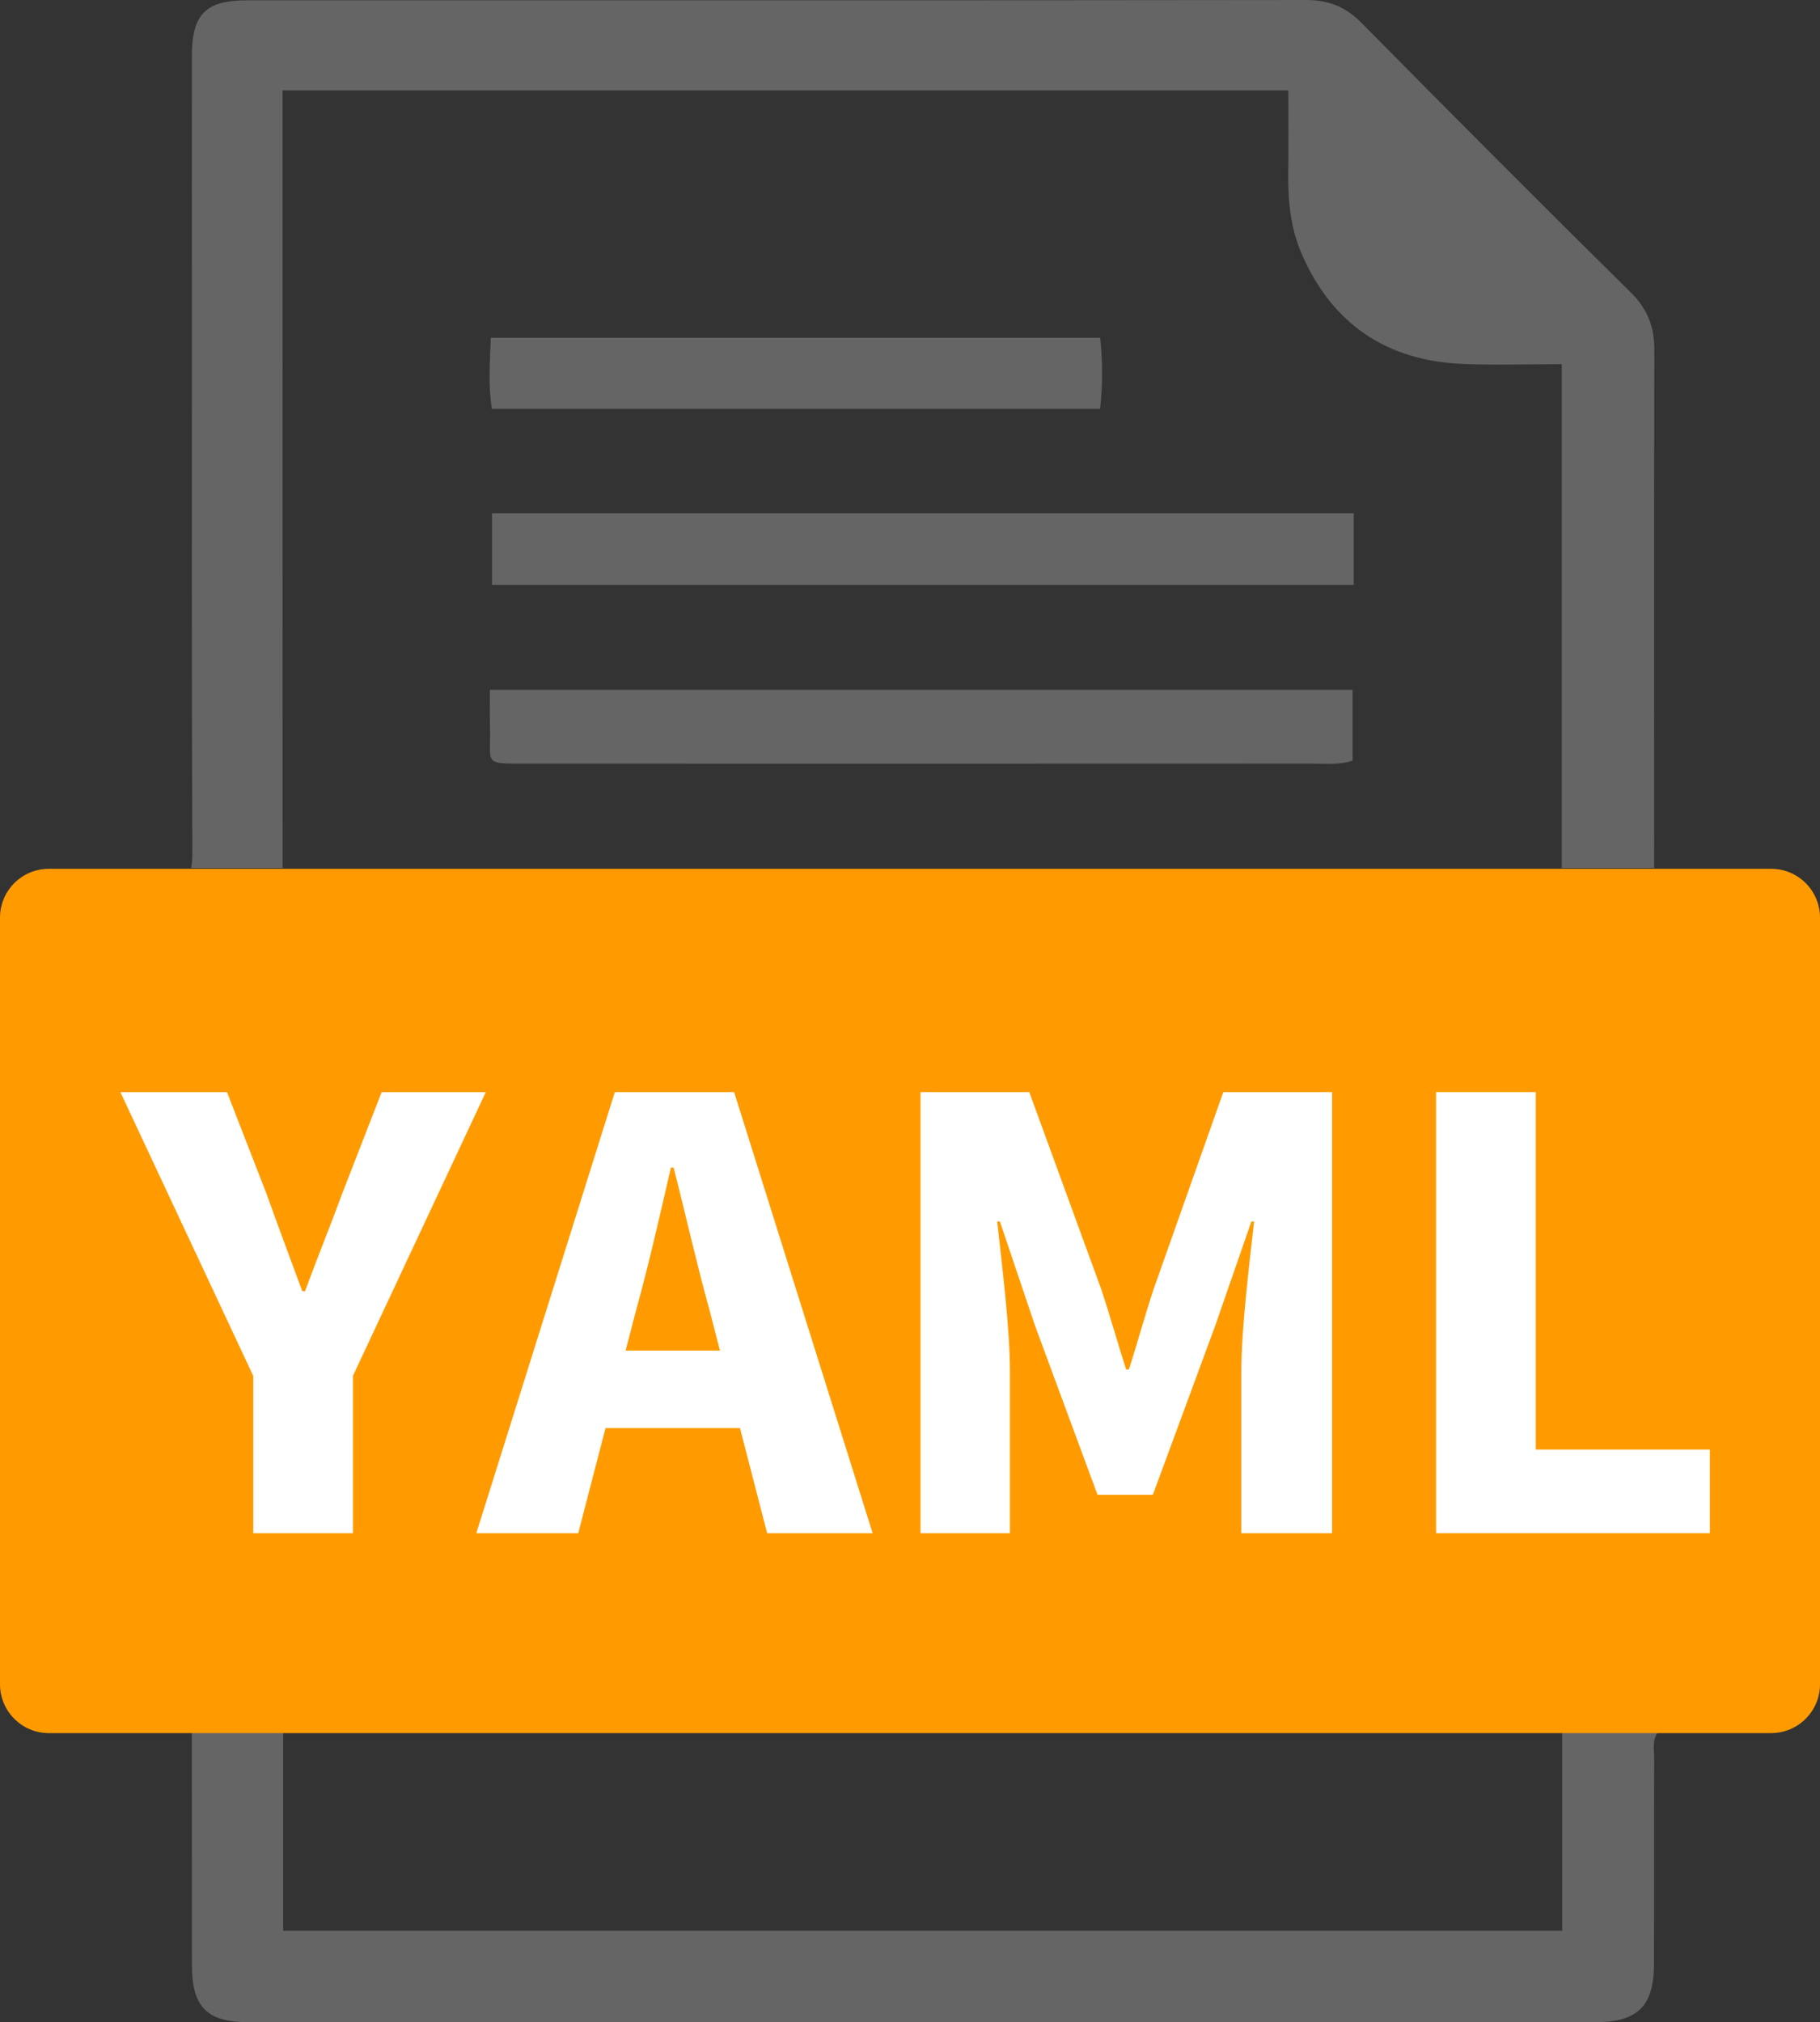 <?xml version="1.0" encoding="UTF-8" standalone="no"?>
<svg
   xmlns:dc="http://purl.org/dc/elements/1.1/"
   xmlns:cc="http://creativecommons.org/ns#"
   xmlns:rdf="http://www.w3.org/1999/02/22-rdf-syntax-ns#"
   xmlns:svg="http://www.w3.org/2000/svg"
   xmlns="http://www.w3.org/2000/svg"
   xmlns:sodipodi="http://sodipodi.sourceforge.net/DTD/sodipodi-0.dtd"
   xmlns:inkscape="http://www.inkscape.org/namespaces/inkscape"
   version="1.1"
   id="Layer_1"
   x="0px"
   y="0px"
   viewBox="0 0 119.376 132.615"
   xml:space="preserve"
   sodipodi:docname="yaml.svg"
   inkscape:version="1.0.2 (e86c870879, 2021-01-15, custom)"
   width="119.376"
   height="132.615"><rect x="0" y="0" width="119.376" height="132.615" fill="#333333" stroke="none"/><defs
   id="defs913">
	
	
	
	

	
	
	
	
	
	
	
	
	
	
	
	
	
	
	

	
	
	
	
	
	
	
	
	
	
	
	
	
	
	
	
</defs><sodipodi:namedview
   pagecolor="#ffffff"
   bordercolor="#666666"
   borderopacity="1"
   objecttolerance="10"
   gridtolerance="10"
   guidetolerance="10"
   inkscape:pageopacity="0"
   inkscape:pageshadow="2"
   inkscape:window-width="1600"
   inkscape:window-height="1137"
   id="namedview911"
   showgrid="false"
   inkscape:zoom="1.615989"
   inkscape:cx="-92.289283"
   inkscape:cy="86.360448"
   inkscape:window-x="3832"
   inkscape:window-y="577"
   inkscape:window-maximized="1"
   inkscape:current-layer="Layer_1"
   inkscape:document-rotation="0" />
<style
   type="text/css"
   id="style898">
	.st0{fill:#F6F5F5;}
	.st1{fill:#810204;}
	.st2{fill:#820404;}
	.st3{fill:#820303;}
</style>

<style
   type="text/css"
   id="style2035">
	.st0{fill:#F2F7FE;}
	.st1{fill:#2263AF;}
	.st2{fill:#FAB029;}
	.st3{fill:#80AEDC;}
</style><style
   type="text/css"
   id="style2151">
	.st0{fill:#F2F7FE;}
	.st1{fill:#80AEDC;}
	.st2{fill:#FAAF28;}
	.st3{fill:#2264AF;}
</style><style
   type="text/css"
   id="style2261">
	.st0{fill:#232323;}
	.st1{fill:#CCB215;}
	.st2{fill:#FFFFFF;}
</style><path
   class="st0"
   d="m 102.469,126.614 c -27.982,0 -55.872,0 -83.899,0 0,-4.265 0,-8.565 0,-13.014 h -5.988 c 0,0.777 0,1.368 0,1.958 0,4.443 0,8.882 0.006,13.325 0.003,2.735 0.987,3.732 3.703,3.732 29.451,0 58.906,0 88.357,-0.003 2.786,0 3.833,-1.05 3.84,-3.843 0.013,-4.493 -0.006,-8.99 0.013,-13.483 0.003,-0.52 -0.155,-1.079 0.225,-1.685 h -6.261 c 0.003,4.389 0.003,8.65 0.003,13.014 z"
   id="path2263"
   style="fill:#656565;fill-opacity:1;stroke-width:0.317" /><path
   class="st0"
   d="m 18.532,5.928 c 21.94,0 43.81,0 65.97,0 0,1.821 0.019,3.643 -0.006,5.464 -0.022,1.815 0.159,3.602 0.889,5.274 2.018,4.617 5.595,7.01 10.608,7.203 2.104,0.083 4.214,0.013 6.445,0.013 0,11.034 0,21.959 0,33.04 h 6.061 c 0,-0.349 0,-0.651 0,-0.952 0,-10.999 -0.019,-21.997 0.013,-32.996 0.003,-1.526 -0.435,-2.694 -1.545,-3.792 C 101.035,13.331 95.155,7.425 89.3,1.498 88.256,0.441 87.145,0 85.657,0 62.495,0.032 39.336,0.019 16.175,0.022 c -2.685,0 -3.586,0.92 -3.589,3.643 -0.006,5.712 -0.003,11.421 0,17.133 0,11.738 -0.019,23.479 0.029,35.217 0,0.359 -0.022,0.66 -0.079,0.908 h 6.001 c -0.003,-17.028 -0.003,-33.973 -0.003,-50.995 z"
   id="path2265"
   style="fill:#656565;fill-opacity:1;stroke-width:0.317" /><path
   class="st0"
   d="m 88.795,33.659 c 0,1.625 0,3.094 0,4.696 -18.83,0 -37.603,0 -56.523,0 0,-1.51 0,-3.05 0,-4.696 18.808,0 37.584,0 56.523,0 z"
   id="path2267"
   style="fill:#656565;fill-opacity:1;stroke-width:0.317" /><path
   class="st0"
   d="m 32.133,45.238 c 18.954,0 37.702,0 56.586,0 0,1.542 0,3.084 0,4.643 -0.92,0.305 -1.821,0.194 -2.707,0.194 -17.075,0.006 -34.148,0.009 -51.223,0.003 -3.268,0 -2.551,0.143 -2.653,-2.586 -0.025,-0.682 -0.003,-1.365 -0.003,-2.253 z"
   id="path2269"
   style="fill:#656565;fill-opacity:1;stroke-width:0.317" /><path
   class="st0"
   d="m 72.161,22.15 c 0.168,1.571 0.168,3.069 -0.003,4.665 -13.318,0 -26.56,0 -39.895,0 -0.244,-1.526 -0.13,-3.027 -0.07,-4.665 13.337,0 26.608,0 39.968,0 z"
   id="path2271"
   style="fill:#656565;fill-opacity:1;stroke-width:0.317" /><path
   class="st1"
   d="M 116.168,113.658 H 3.205 C 1.434,113.658 0,112.223 0,110.453 V 60.181 C 0,58.411 1.434,56.976 3.205,56.976 h 112.966 c 1.771,0 3.205,1.434 3.205,3.205 v 50.274 c -0.003,1.768 -1.438,3.202 -3.208,3.202 z"
   id="path2273"
   style="fill:#ff9b00;fill-opacity:1;stroke-width:0.317" /><g
   id="g2285"
   transform="matrix(0.317,0,0,0.317,-36.782,-59.54)">
	<g
   id="g2283">
		<path
   class="st2"
   d="m 168.43,472.46 -27.49,-58.7 H 163 l 8.15,20.96 c 2.44,6.83 4.83,13.16 7.43,20.23 h 0.56 c 2.6,-7.07 5.2,-13.39 7.71,-20.23 L 195,413.76 h 21.55 l -27.49,58.7 V 505 h -20.63 z"
   id="path2275" />
		<path
   class="st2"
   d="m 243.25,413.75 h 24.68 L 296.59,505 h -21.83 l -11.94,-46.21 c -2.54,-9.12 -4.97,-19.91 -7.41,-29.43 h -0.56 c -2.21,9.63 -4.64,20.31 -7.18,29.43 L 235.68,505 h -21.09 z m -9.76,53.48 h 43.9 v 16.03 h -43.9 z"
   id="path2277" />
		<path
   class="st2"
   d="M 306.49,413.75 H 329 l 14.8,40.54 c 1.83,5.38 3.42,11.23 5.25,16.85 h 0.56 c 1.83,-5.62 3.38,-11.46 5.2,-16.85 l 14.34,-40.54 h 22.51 V 505 h -18.78 v -33.49 c 0,-8.89 1.66,-22.17 2.64,-31 h -0.56 l -7.49,21.59 -12.9,34.96 H 343.12 L 330.2,462.1 322.92,440.51 h -0.56 c 0.97,8.83 2.64,22.11 2.64,31 V 505 h -18.5 v -91.25 z"
   id="path2279" />
		<path
   class="st2"
   d="m 413.17,413.75 h 20.63 v 73.95 h 36.02 V 505 h -56.65 z"
   id="path2281" />
	</g>
</g><style
   type="text/css"
   id="style2408">
	.st0{fill:#232323;}
	.st1{fill:#CCB215;}
	.st2{fill:#FFFFFF;}
</style></svg>
